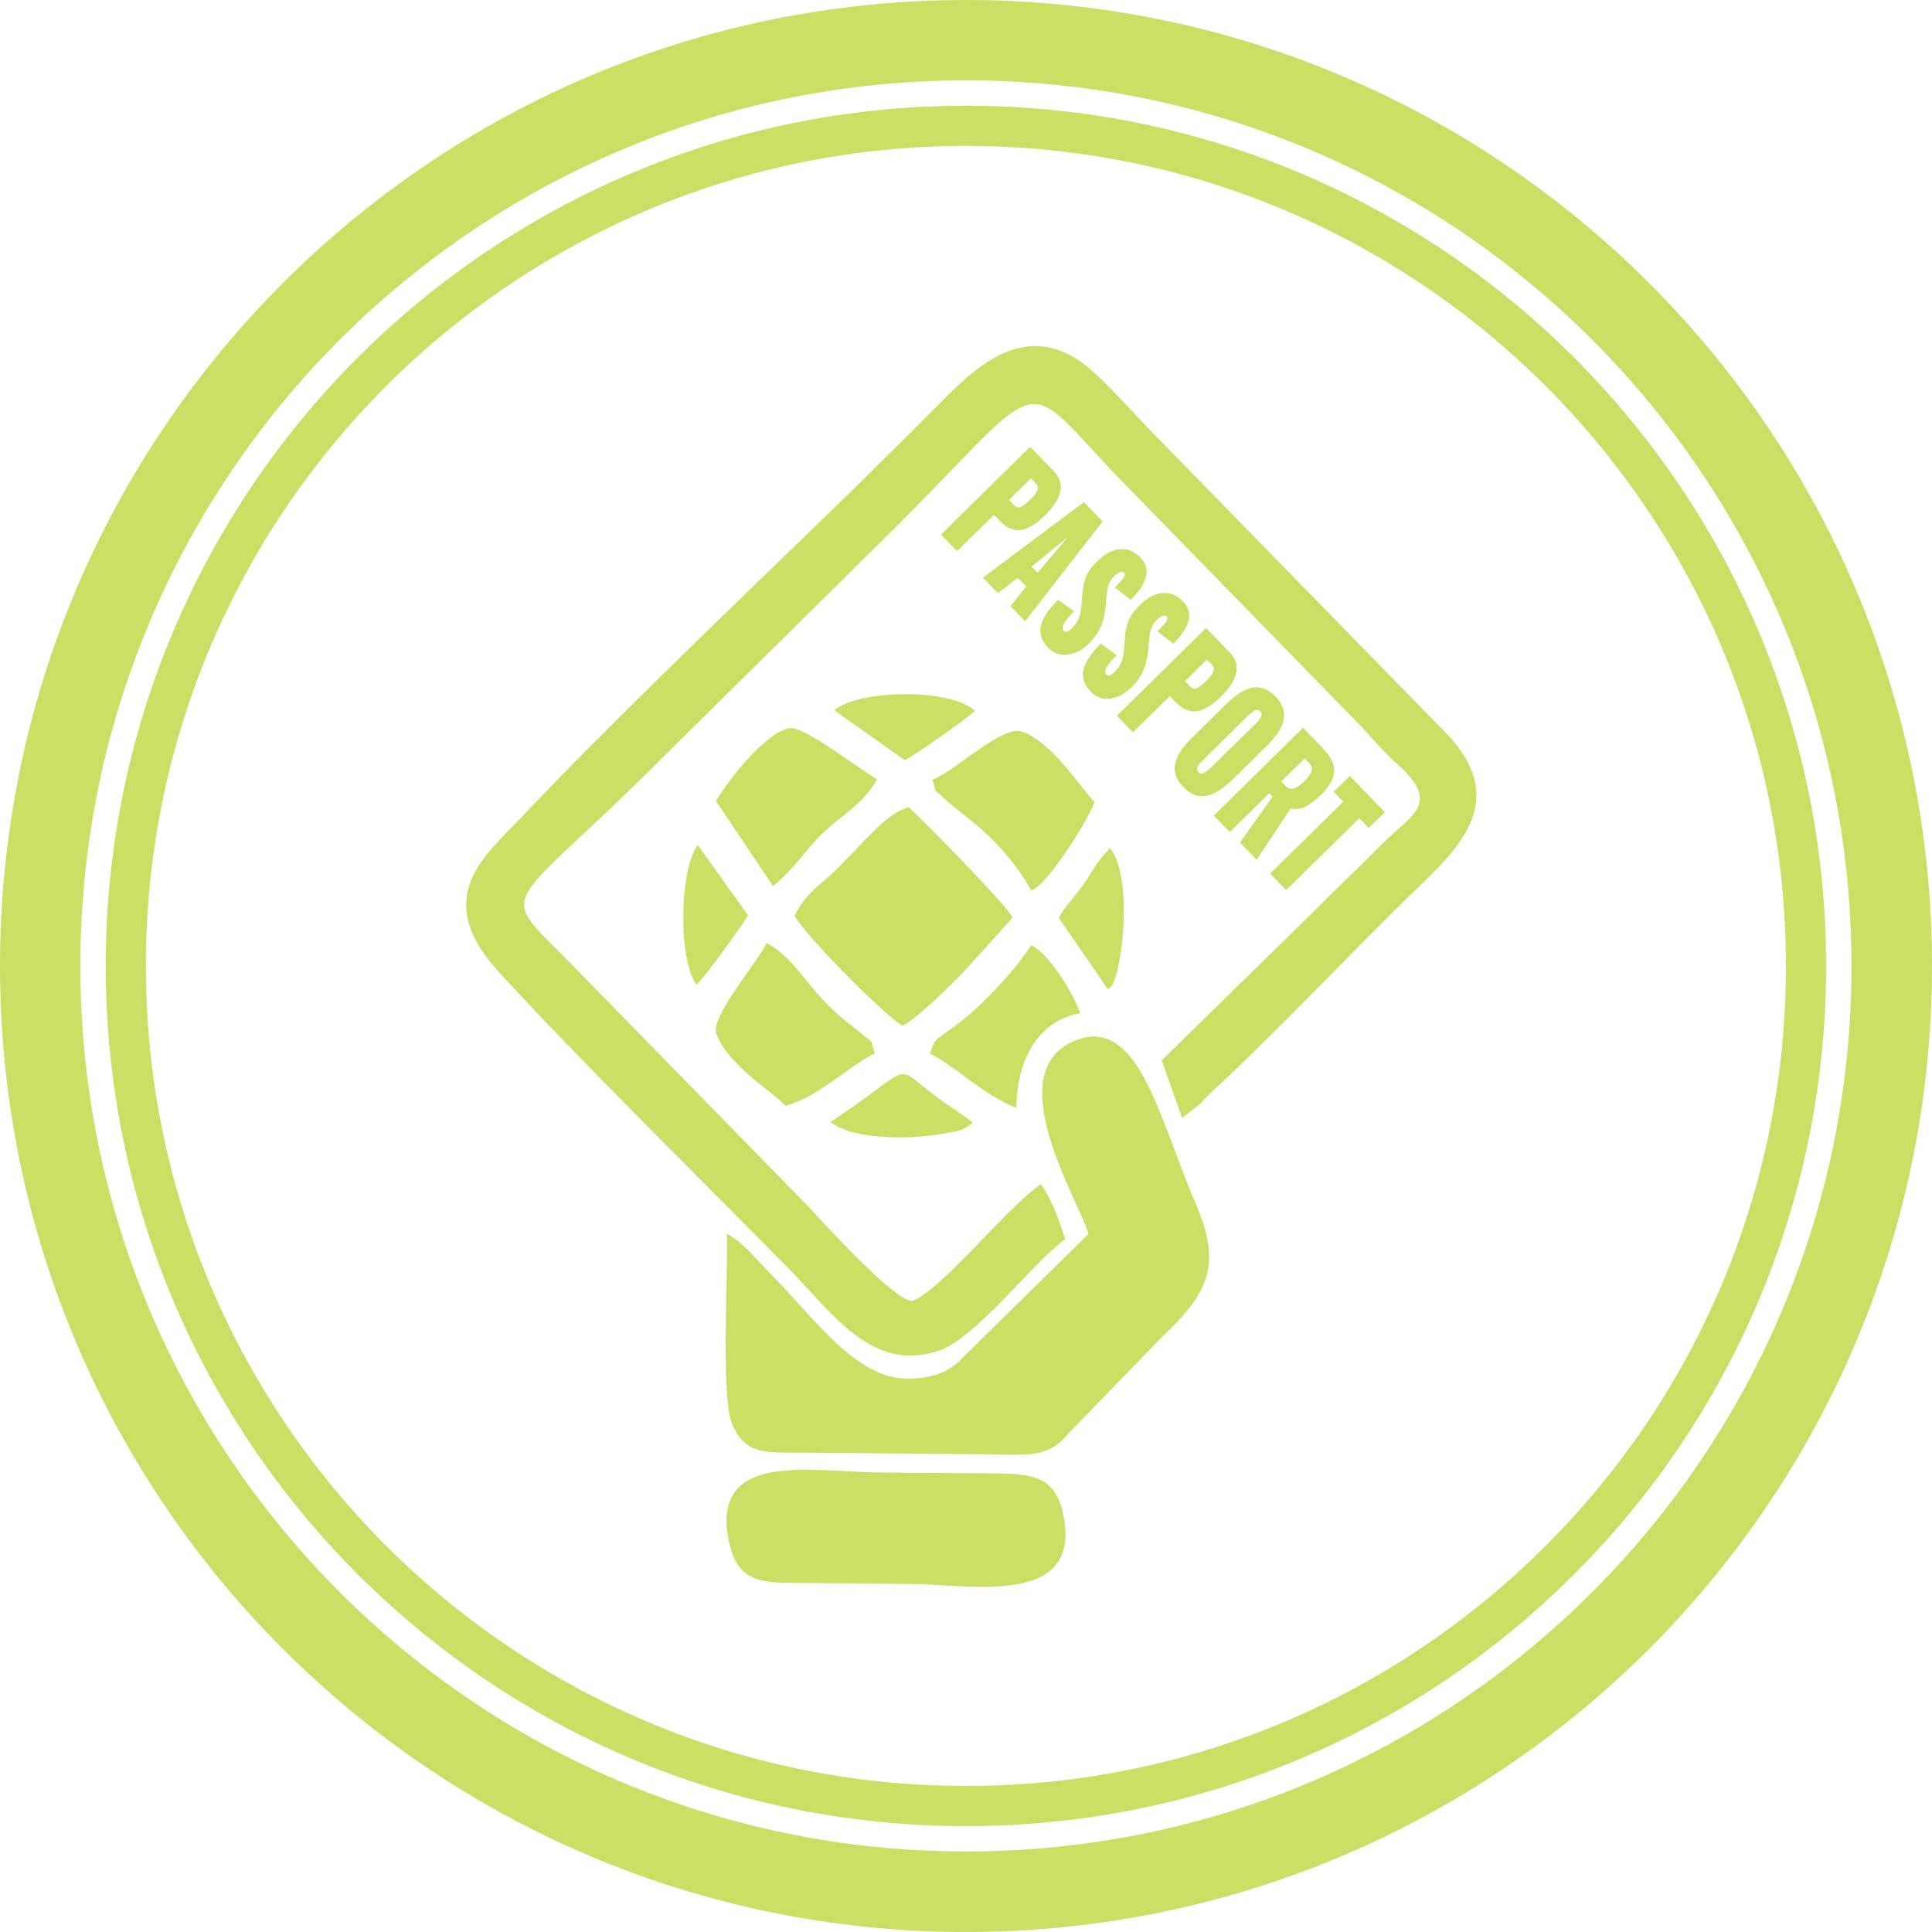 <?xml version="1.0" encoding="UTF-8"?> <svg xmlns="http://www.w3.org/2000/svg" xmlns:xlink="http://www.w3.org/1999/xlink" xml:space="preserve" width="228px" height="228px" version="1.1" style="shape-rendering:geometricPrecision; text-rendering:geometricPrecision; image-rendering:optimizeQuality; fill-rule:evenodd; clip-rule:evenodd" viewBox="0 0 112.04 112.04"> <defs> <style type="text/css"> .fil0 {fill:#C9E065;fill-rule:nonzero} </style> </defs> <g id="Слой_x0020_1">  <path class="fil0" d="M56.02 0c15.47,0 29.47,6.27 39.61,16.41 10.14,10.13 16.41,24.14 16.41,39.61 0,15.47 -6.28,29.47 -16.41,39.61 -10.14,10.13 -24.14,16.41 -39.61,16.41 -15.47,0 -29.48,-6.28 -39.61,-16.41 -10.14,-10.14 -16.41,-24.14 -16.41,-39.61 0,-15.47 6.27,-29.48 16.41,-39.61 10.13,-10.14 24.14,-16.41 39.61,-16.41zm5.76 71.86c-0.31,-0.91 -0.75,-2.29 -1.42,-3.18 -2,1.35 -5.66,6.05 -7.44,6.76 -0.99,0.1 -5.24,-4.61 -6.06,-5.49l-14.12 -14.44c-4.07,-4.09 -3.3,-2.53 5.96,-11.85l12.65 -12.5c9.44,-9.34 7.62,-9.72 13.21,-3.77l14.35 14.71c0.79,0.84 1.27,1.46 2.15,2.24 2.58,2.3 0.73,2.94 -0.89,4.59 -1.47,1.48 -2.83,2.75 -4.3,4.24l-8.5 8.32 1.18 3.34 1.05 -0.82c0.36,-0.38 0.42,-0.46 0.83,-0.84 3.61,-3.33 8.29,-8.32 12.02,-11.91 2.53,-2.44 5.03,-5.18 1.19,-8.97l-16.89 -17.29c-0.86,-0.9 -2.44,-2.62 -3.37,-3.46 -3.85,-3.45 -7.03,-0.01 -9.08,2.05 -2.31,2.32 -4.51,4.5 -6.88,6.79 -5.06,4.9 -12.38,11.92 -17.17,17 -2.1,2.23 -5.3,4.64 -1.33,8.98 4.61,5.04 11.89,12.2 16.89,17.28 2.48,2.53 4.74,5.95 8.57,4.71 2.24,-0.72 5.45,-5.09 7.4,-6.49zm11.88 -21.2l4.24 -4.17 -0.56 -0.57 0.94 -0.92 2.03 2.1 -0.93 0.92 -0.55 -0.57 -4.24 4.17 -0.93 -0.96zm0.64 -5.34l0.25 0.25c0.15,0.16 0.31,0.21 0.49,0.15 0.18,-0.06 0.38,-0.19 0.6,-0.41 0.21,-0.21 0.35,-0.4 0.41,-0.57 0.06,-0.17 0.02,-0.32 -0.1,-0.45l-0.29 -0.3 -1.36 1.33zm-3.91 1.98l5.17 -5.09 1.14 1.17c0.16,0.16 0.29,0.32 0.39,0.47 0.1,0.15 0.18,0.32 0.24,0.49 0.05,0.18 0.06,0.35 0.03,0.53 -0.03,0.17 -0.1,0.36 -0.22,0.56 -0.12,0.21 -0.28,0.42 -0.5,0.63 -0.35,0.34 -0.66,0.58 -0.93,0.72 -0.27,0.13 -0.56,0.17 -0.87,0.11l-1.96 2.97 -0.97 -1 1.89 -2.66 -0.19 -0.2 -2.29 2.25 -0.93 -0.95zm-1.1 -1.2c-0.23,-0.08 -0.45,-0.24 -0.67,-0.46 -0.22,-0.22 -0.36,-0.45 -0.44,-0.68 -0.08,-0.24 -0.08,-0.47 -0.02,-0.71 0.06,-0.25 0.17,-0.49 0.33,-0.73 0.17,-0.24 0.39,-0.5 0.67,-0.77l1.91 -1.88c0.28,-0.28 0.54,-0.5 0.79,-0.66 0.24,-0.16 0.48,-0.26 0.72,-0.32 0.25,-0.06 0.48,-0.04 0.71,0.04 0.23,0.08 0.45,0.24 0.67,0.46 0.22,0.22 0.36,0.45 0.44,0.68 0.08,0.24 0.09,0.48 0.03,0.72 -0.06,0.24 -0.18,0.48 -0.34,0.73 -0.16,0.24 -0.39,0.5 -0.66,0.77l-1.91 1.88c-0.28,0.27 -0.55,0.49 -0.79,0.65 -0.25,0.16 -0.49,0.27 -0.73,0.32 -0.24,0.06 -0.48,0.04 -0.71,-0.04zm0.21 -1.32c0.05,0.05 0.1,0.08 0.17,0.08 0.06,0 0.13,-0.02 0.2,-0.06 0.07,-0.04 0.13,-0.09 0.19,-0.13 0.05,-0.04 0.11,-0.1 0.18,-0.17l2.55 -2.51c0.07,-0.07 0.13,-0.13 0.18,-0.18 0.04,-0.05 0.08,-0.11 0.13,-0.19 0.04,-0.07 0.06,-0.13 0.06,-0.2 0,-0.06 -0.03,-0.11 -0.08,-0.17 -0.04,-0.04 -0.09,-0.07 -0.14,-0.07 -0.05,-0.01 -0.1,-0.01 -0.14,0.01 -0.05,0.01 -0.1,0.04 -0.16,0.09 -0.06,0.04 -0.11,0.08 -0.15,0.11 -0.03,0.04 -0.08,0.08 -0.14,0.14l-2.55 2.52c-0.06,0.05 -0.11,0.1 -0.14,0.13 -0.04,0.04 -0.08,0.09 -0.12,0.15 -0.05,0.06 -0.08,0.11 -0.09,0.16 -0.02,0.04 -0.03,0.09 -0.02,0.14 0,0.06 0.03,0.1 0.07,0.15zm-0.78 -5.28l0.29 0.31c0.13,0.13 0.26,0.16 0.4,0.1 0.14,-0.07 0.33,-0.22 0.57,-0.45 0.07,-0.07 0.12,-0.13 0.17,-0.18 0.04,-0.05 0.09,-0.11 0.14,-0.18 0.04,-0.07 0.07,-0.13 0.09,-0.19 0.01,-0.06 0.01,-0.12 0,-0.18 -0.01,-0.07 -0.05,-0.13 -0.1,-0.18l-0.29 -0.3 -1.27 1.25zm-3.95 2.01l5.17 -5.09 1.38 1.42c0.34,0.35 0.46,0.74 0.37,1.17 -0.08,0.43 -0.38,0.89 -0.87,1.37 -0.25,0.25 -0.49,0.45 -0.72,0.59 -0.23,0.13 -0.43,0.22 -0.6,0.26 -0.18,0.04 -0.35,0.04 -0.52,-0.01 -0.17,-0.04 -0.31,-0.11 -0.44,-0.19 -0.12,-0.09 -0.25,-0.2 -0.39,-0.34l-0.31 -0.32 -2.14 2.1 -0.93 -0.96zm-1.51 -1.39c-0.37,-0.39 -0.52,-0.8 -0.44,-1.24 0.08,-0.43 0.42,-0.95 1.01,-1.56l0.93 0.68c-0.17,0.16 -0.31,0.31 -0.41,0.44 -0.1,0.13 -0.17,0.24 -0.21,0.32 -0.04,0.09 -0.05,0.16 -0.05,0.22 0.01,0.05 0.03,0.1 0.07,0.14 0.11,0.11 0.26,0.06 0.46,-0.14 0.2,-0.19 0.34,-0.4 0.42,-0.61 0.08,-0.21 0.13,-0.47 0.15,-0.79l0.04 -0.52c0.01,-0.19 0.03,-0.35 0.05,-0.49 0.03,-0.13 0.07,-0.29 0.13,-0.46 0.05,-0.17 0.14,-0.34 0.25,-0.51 0.11,-0.16 0.25,-0.33 0.43,-0.5 0.44,-0.44 0.89,-0.67 1.33,-0.71 0.44,-0.03 0.83,0.13 1.18,0.48 0.63,0.65 0.44,1.47 -0.56,2.46l-0.92 -0.72c0.13,-0.14 0.23,-0.24 0.3,-0.31 0.06,-0.06 0.13,-0.14 0.19,-0.22 0.06,-0.08 0.09,-0.15 0.1,-0.2 0,-0.05 -0.02,-0.1 -0.06,-0.14 -0.05,-0.06 -0.14,-0.06 -0.25,-0.01 -0.1,0.04 -0.2,0.11 -0.28,0.19 -0.04,0.04 -0.08,0.08 -0.12,0.13 -0.04,0.05 -0.07,0.09 -0.1,0.13 -0.02,0.03 -0.05,0.08 -0.07,0.13 -0.02,0.05 -0.04,0.1 -0.06,0.13 -0.01,0.03 -0.03,0.07 -0.04,0.13 -0.02,0.06 -0.03,0.1 -0.04,0.13 0,0.02 -0.01,0.06 -0.02,0.13 -0.01,0.07 -0.01,0.11 -0.01,0.12 0,0.01 -0.01,0.06 -0.02,0.13 0,0.08 -0.01,0.12 -0.01,0.13l-0.04 0.48c-0.02,0.21 -0.05,0.4 -0.09,0.56 -0.03,0.17 -0.08,0.35 -0.16,0.53 -0.07,0.19 -0.16,0.38 -0.29,0.56 -0.12,0.18 -0.27,0.36 -0.45,0.53 -0.37,0.37 -0.77,0.58 -1.22,0.64 -0.44,0.05 -0.81,-0.07 -1.12,-0.39zm-2.46 -2.54c-0.38,-0.39 -0.53,-0.8 -0.45,-1.24 0.08,-0.44 0.42,-0.96 1.01,-1.56l0.93 0.67c-0.17,0.17 -0.31,0.32 -0.41,0.45 -0.1,0.13 -0.17,0.23 -0.21,0.32 -0.03,0.09 -0.05,0.16 -0.04,0.22 0,0.05 0.02,0.1 0.06,0.14 0.11,0.11 0.26,0.06 0.46,-0.14 0.2,-0.2 0.34,-0.4 0.42,-0.61 0.08,-0.21 0.13,-0.47 0.15,-0.79l0.04 -0.52c0.01,-0.19 0.03,-0.36 0.06,-0.49 0.02,-0.14 0.06,-0.29 0.12,-0.46 0.06,-0.18 0.14,-0.35 0.25,-0.51 0.11,-0.17 0.26,-0.33 0.43,-0.5 0.44,-0.44 0.89,-0.68 1.33,-0.71 0.44,-0.04 0.83,0.12 1.18,0.48 0.63,0.64 0.44,1.46 -0.56,2.46l-0.92 -0.73c0.13,-0.13 0.23,-0.23 0.3,-0.3 0.07,-0.07 0.13,-0.14 0.19,-0.23 0.06,-0.08 0.09,-0.14 0.1,-0.2 0,-0.05 -0.02,-0.09 -0.05,-0.13 -0.06,-0.06 -0.15,-0.06 -0.25,-0.02 -0.11,0.05 -0.21,0.11 -0.29,0.19 -0.04,0.05 -0.08,0.09 -0.12,0.14 -0.03,0.05 -0.07,0.09 -0.1,0.12 -0.02,0.04 -0.05,0.08 -0.07,0.14 -0.02,0.05 -0.04,0.09 -0.06,0.12 -0.01,0.03 -0.03,0.08 -0.04,0.14 -0.02,0.06 -0.03,0.1 -0.04,0.12 0,0.03 -0.01,0.07 -0.02,0.14 -0.01,0.06 -0.01,0.1 -0.01,0.12 0,0.01 -0.01,0.06 -0.02,0.13 0,0.07 -0.01,0.12 -0.01,0.12l-0.04 0.49c-0.02,0.21 -0.05,0.4 -0.09,0.56 -0.03,0.17 -0.08,0.34 -0.15,0.53 -0.07,0.19 -0.17,0.38 -0.29,0.56 -0.13,0.18 -0.28,0.36 -0.45,0.53 -0.38,0.37 -0.78,0.58 -1.23,0.63 -0.44,0.06 -0.81,-0.07 -1.11,-0.38zm-0.98 -4.72l0.35 0.36 1.76 -2.08 -2.11 1.72zm-2.82 0.64l5.86 -4.38 1.08 1.12 -4.49 5.79 -0.85 -0.88 0.91 -1.14 -0.49 -0.5 -1.15 0.89 -0.87 -0.9zm1.51 -4.51l0.3 0.31c0.12,0.13 0.26,0.16 0.4,0.1 0.14,-0.07 0.33,-0.22 0.56,-0.45 0.07,-0.07 0.13,-0.13 0.17,-0.18 0.05,-0.05 0.1,-0.11 0.14,-0.18 0.05,-0.07 0.08,-0.13 0.1,-0.19 0.01,-0.06 0.01,-0.12 0,-0.18 -0.02,-0.07 -0.05,-0.13 -0.11,-0.18l-0.28 -0.3 -1.28 1.25zm-3.94 2.01l5.17 -5.09 1.38 1.42c0.33,0.35 0.46,0.74 0.37,1.17 -0.09,0.43 -0.38,0.89 -0.87,1.37 -0.26,0.25 -0.5,0.45 -0.72,0.59 -0.23,0.13 -0.43,0.22 -0.61,0.26 -0.17,0.04 -0.34,0.04 -0.51,-0.01 -0.17,-0.04 -0.32,-0.11 -0.44,-0.19 -0.12,-0.09 -0.25,-0.2 -0.39,-0.34l-0.31 -0.32 -2.14 2.1 -0.93 -0.96zm-14.18 26.11c0.38,-0.3 2.83,-3.69 2.99,-4.03l-2.92 -4.08c-1.06,1.42 -1.14,6.66 -0.07,8.11zm21.01 -3.88l2.86 4.16c0.31,-0.38 0.17,-0.02 0.46,-0.82 0.1,-0.3 0.16,-0.64 0.22,-1 0.32,-1.76 0.45,-5.08 -0.56,-6.39 -0.71,0.71 -0.96,1.23 -1.43,1.94 -0.5,0.75 -1.23,1.48 -1.55,2.11zm-13.24 11.84c1.37,1.06 4.62,1 6.43,0.69 0.99,-0.18 1.24,-0.17 1.83,-0.66 -0.58,-0.44 -1.45,-1 -2.12,-1.5 -2.67,-1.98 -1.07,-1.88 -6.14,1.47zm0.22 -23.89c0.55,0.43 1.36,0.96 1.97,1.4l2.11 1.5c0.43,-0.16 3.39,-2.25 4.09,-2.85 -1.39,-1.31 -6.64,-1.27 -8.17,-0.05zm5.54 19.91c1.58,0.81 3.07,2.39 5.02,3.16 0.02,-2.58 1.11,-5.02 3.7,-5.49 -0.38,-1.14 -1.76,-3.41 -2.84,-3.95 -0.84,1.36 -2.85,3.51 -4.22,4.54 -1.44,1.09 -1.26,0.72 -1.66,1.74zm-12.4 -14.64l3.31 4.94c1.35,-1.13 1.74,-1.95 2.84,-3.03 1.01,-0.99 2.48,-1.79 3.19,-3.18 -0.93,-0.47 -4.22,-3.13 -5.1,-2.95 -1.37,0.29 -3.43,2.87 -4.24,4.22zm12.56 -1.22c0.33,1.02 -0.11,0.29 0.64,1.04 1.05,1.04 3.26,2.17 5.1,5.39l0.39 -0.27c0.96,-0.83 2.84,-3.73 3.27,-4.89 -0.62,-0.53 -2.3,-3.32 -4.15,-4.06 -1.16,-0.46 -3.63,2.06 -5.25,2.79zm-9.62 9.45c-0.46,1.04 -3.26,4.25 -2.92,5.25 0.63,1.85 3.51,3.55 4,4.2 1.95,-0.51 3.65,-2.31 5.19,-3.04 -0.36,-1.05 0.06,-0.41 -0.8,-1.18 -0.26,-0.22 -0.52,-0.4 -0.83,-0.65 -2.4,-1.95 -2.82,-3.58 -4.64,-4.58zm1.62 -1.58c0.53,1.07 5.23,5.8 6.24,6.38 0.77,-0.33 2.64,-2.18 3.4,-2.94l3.01 -3.33c-0.55,-0.93 -4.92,-5.36 -6.03,-6.4 -1.21,0.32 -2.32,1.72 -3.48,2.88 -0.67,0.67 -0.81,0.87 -1.63,1.55 -0.61,0.5 -1.16,1.11 -1.51,1.86zm-3.8 36.34c0.53,2.44 2,2.35 4.39,2.36 2.11,0.01 4.23,0.04 6.34,0.06 3.3,0.03 9.88,1.38 8.62,-4.17 -0.51,-2.22 -1.96,-2.23 -4.41,-2.25 -2.11,-0.01 -4.23,-0.03 -6.34,-0.05 -3.76,-0.03 -9.77,-1.33 -8.6,4.05zm0.15 -6.94c0.74,1.87 1.88,1.73 4.06,1.74l10.99 0.1c2.29,0.03 3.32,0.19 4.5,-1.23l5.4 -5.57c2.84,-2.67 3.46,-4.28 1.92,-7.84 -2.01,-4.64 -3.21,-10.64 -6.75,-9.43 -4.87,1.67 0.16,9.6 0.57,11.29l-7.21 7.09c-0.8,0.9 -1.81,1.3 -3.28,1.3 -3.04,-0.01 -5.38,-3.5 -7.99,-6.13 -0.9,-0.9 -1.56,-1.79 -2.49,-2.27 0.08,2.26 -0.34,9.39 0.28,10.95zm13.59 -76.37c13.77,0 26.25,5.59 35.27,14.61 9.03,9.03 14.61,21.5 14.61,35.28 0,13.77 -5.58,26.25 -14.61,35.27 -9.02,9.03 -21.5,14.61 -35.27,14.61 -13.78,0 -26.25,-5.58 -35.28,-14.61 -9.02,-9.02 -14.61,-21.5 -14.61,-35.27 0,-13.78 5.59,-26.25 14.61,-35.28 9.03,-9.02 21.5,-14.61 35.28,-14.61zm33.62 16.26c-8.6,-8.6 -20.49,-13.93 -33.62,-13.93 -13.13,0 -25.02,5.33 -33.63,13.93 -8.6,8.61 -13.93,20.5 -13.93,33.63 0,13.13 5.33,25.02 13.93,33.62 8.61,8.61 20.5,13.93 33.63,13.93 13.13,0 25.02,-5.32 33.62,-13.93 8.61,-8.6 13.93,-20.49 13.93,-33.62 0,-13.13 -5.32,-25.02 -13.93,-33.63zm2.69 -2.69c-9.29,-9.29 -22.13,-15.04 -36.31,-15.04 -14.18,0 -27.02,5.75 -36.32,15.04 -9.29,9.3 -15.04,22.14 -15.04,36.32 0,14.18 5.75,27.02 15.04,36.31 9.3,9.3 22.14,15.04 36.32,15.04 14.18,0 27.02,-5.74 36.31,-15.04 9.3,-9.29 15.04,-22.13 15.04,-36.31 0,-14.18 -5.74,-27.02 -15.04,-36.32z"></path> </g> </svg> 